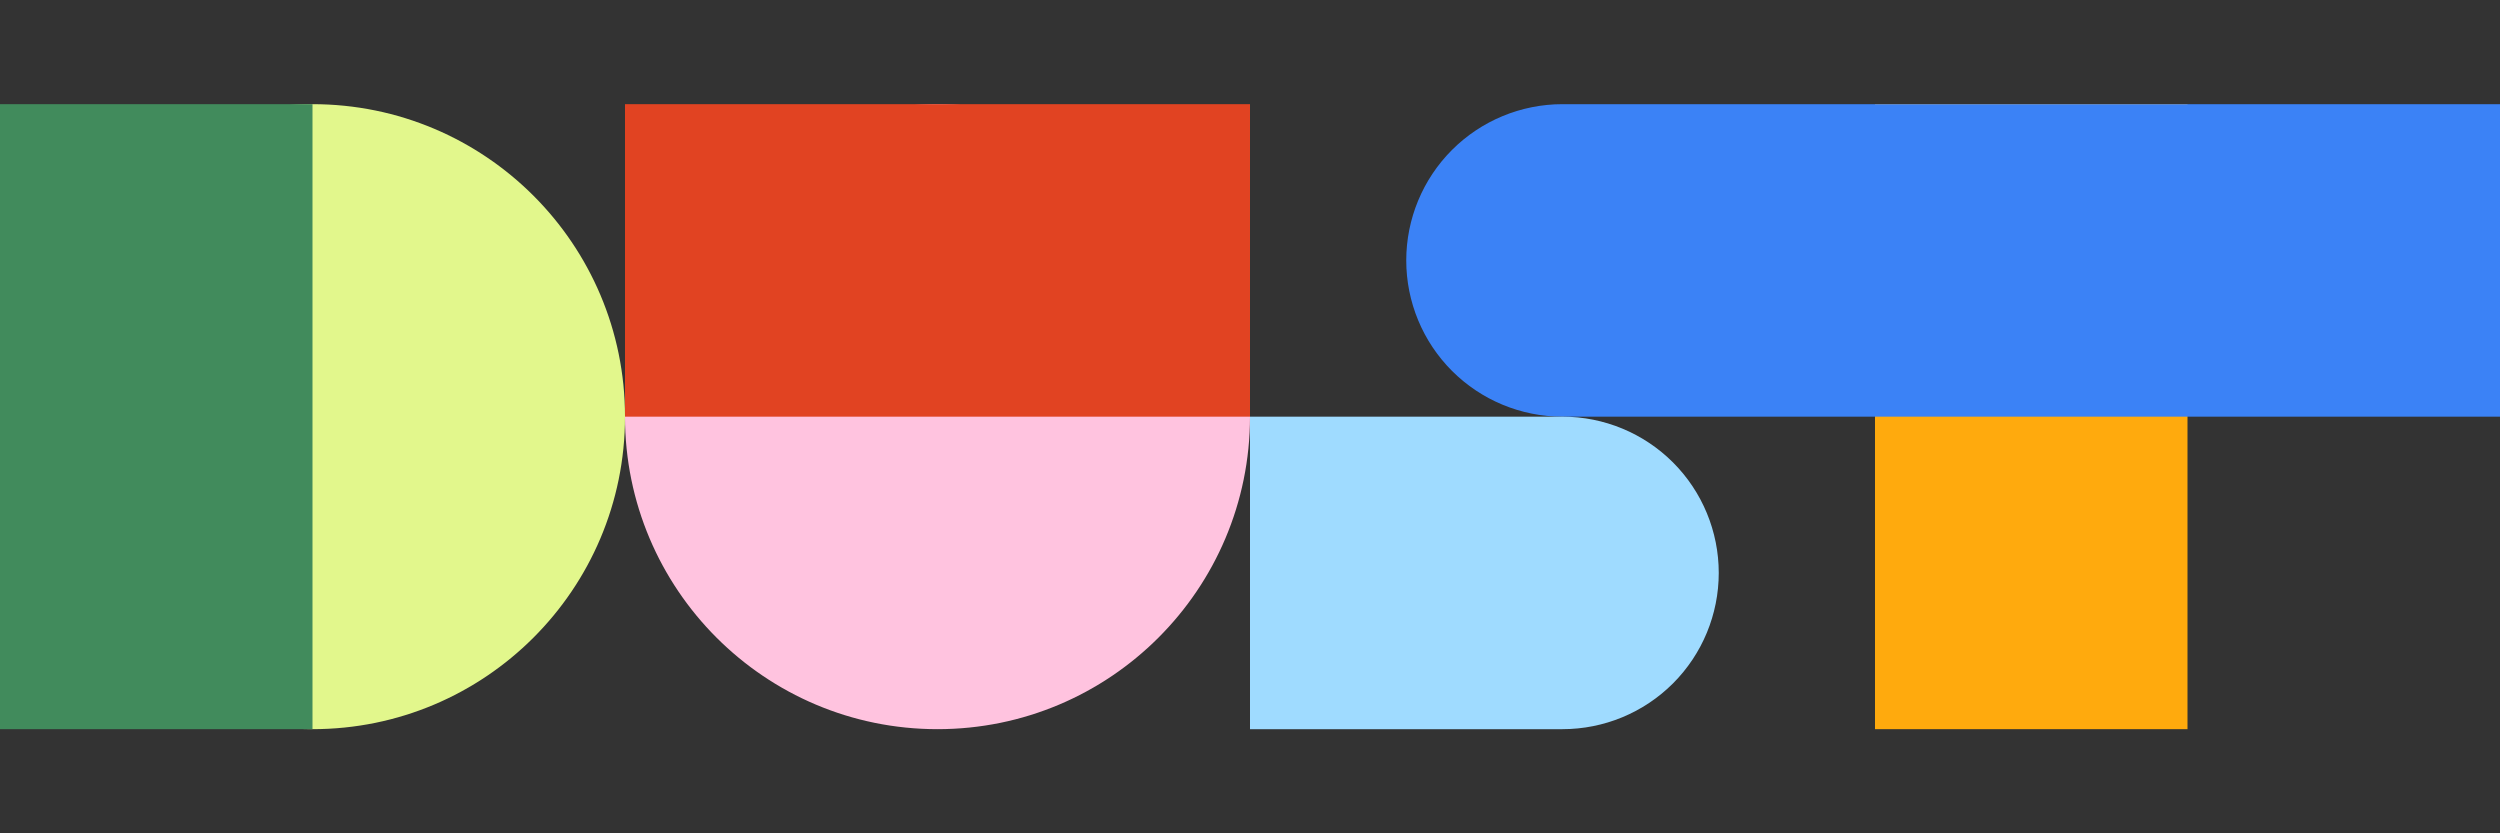 <svg xmlns="http://www.w3.org/2000/svg" width="96" height="32" viewBox="0 0 96 32" fill="none"><rect x="0" y="0" width="96" height="32" fill="#333333" stroke="none"/><path d="M84 4H72V28H84V4Z" fill="#FFAA0D"></path><path d="M12 28C18.627 28 24 22.627 24 16C24 9.373 18.627 4 12 4C5.373 4 0 9.373 0 16C0 22.627 5.373 28 12 28Z" fill="#E2F78C"></path><path d="M36 28C42.627 28 48 22.627 48 16C48 9.373 42.627 4 36 4C29.373 4 24 9.373 24 16C24 22.627 29.373 28 36 28Z" fill="#FFC3DF"></path><path d="M12 4H0V28H12V4Z" fill="#418B5C"></path><path d="M48 4H24V16H48V4Z" fill="#E14322"></path><path fill-rule="evenodd" clip-rule="evenodd" d="M60 16C58.409 16 56.883 15.368 55.757 14.243C54.632 13.117 54 11.591 54 10C54 8.409 54.632 6.883 55.757 5.757C56.883 4.632 58.409 4 60 4H96V16H60Z" fill="#3B82F6"></path><path fill-rule="evenodd" clip-rule="evenodd" d="M48 28V16H60C61.591 16 63.117 16.632 64.243 17.757C65.368 18.883 66 20.409 66 22C66 23.591 65.368 25.117 64.243 26.243C63.117 27.368 61.591 28 60 28H48Z" fill="#9FDBFF"></path></svg>